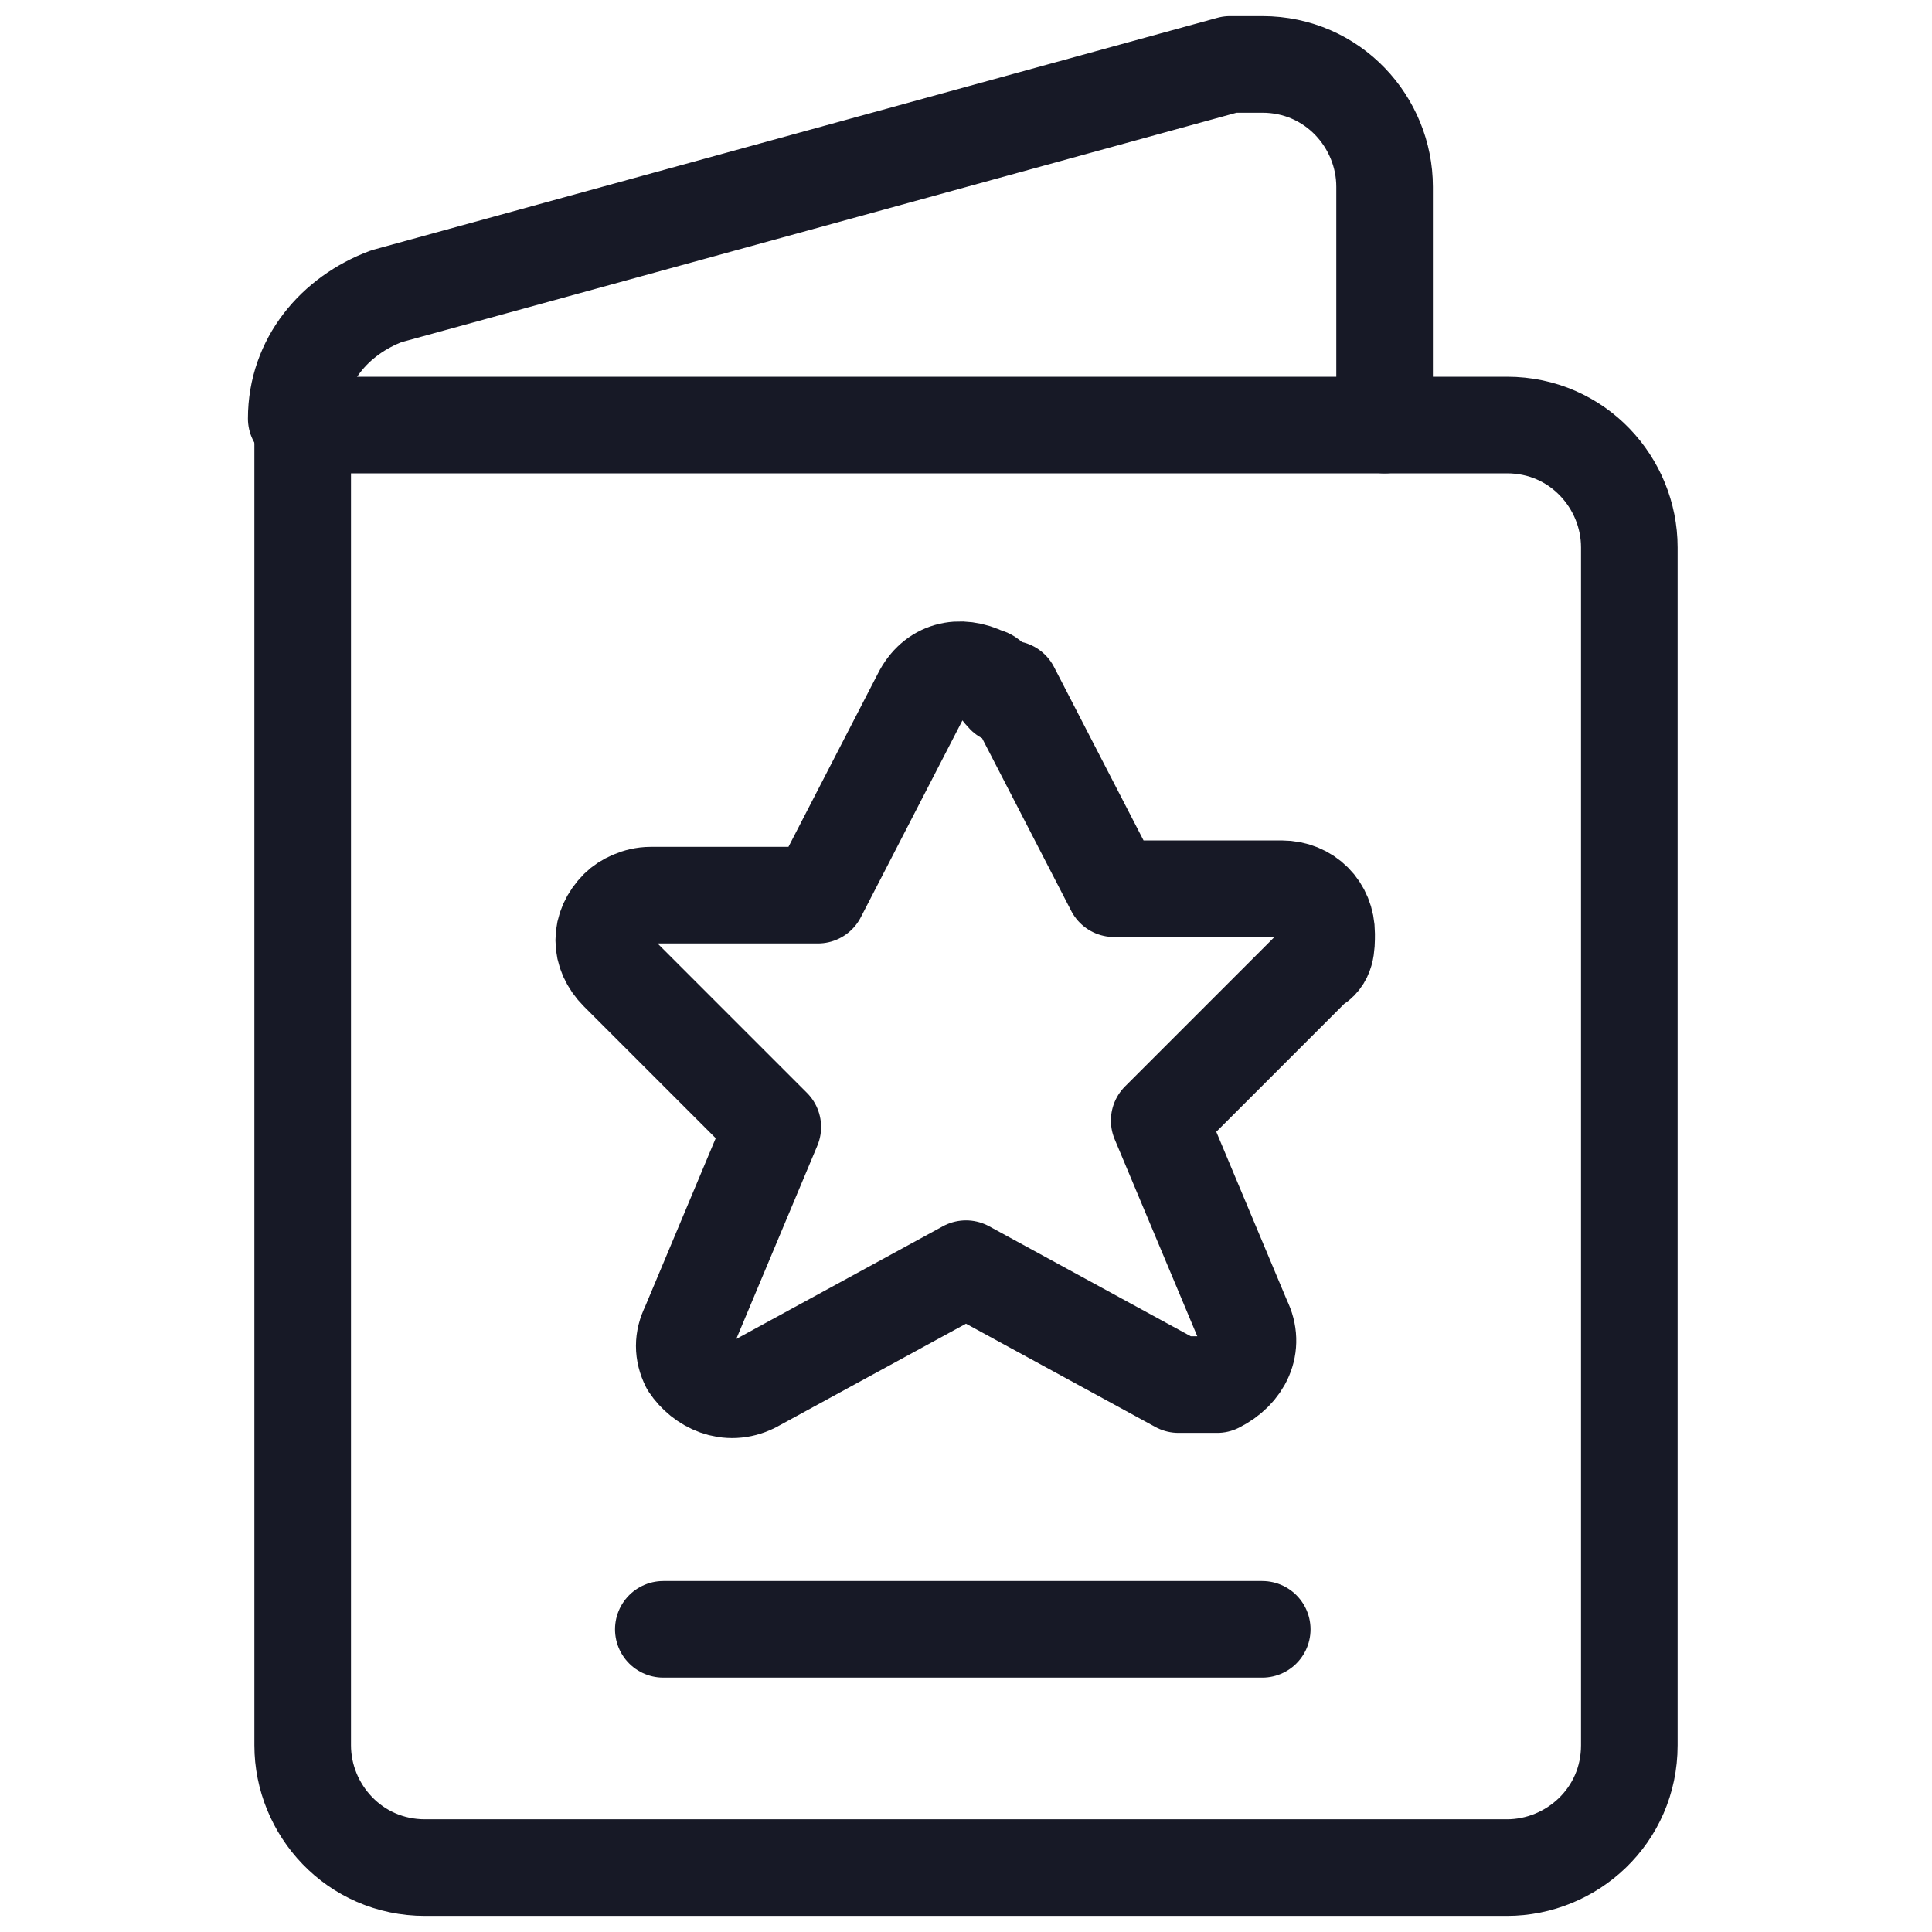 <?xml version="1.0" encoding="UTF-8"?>
<svg id="Rating-Booklet--Streamline-Ultimate" xmlns="http://www.w3.org/2000/svg" version="1.1" viewBox="0 0 30 30">
  <!-- Generator: Adobe Illustrator 29.4.0, SVG Export Plug-In . SVG Version: 2.1.0 Build 152)  -->
  <defs>
    <style>
      .st0 {
        fill: none;
        stroke: #171926;
        stroke-linecap: round;
        stroke-linejoin: round;
        stroke-width: 1.5px;
      }
    </style>
  </defs>
  <path class="st0" d="M21.5,6.6v-3.7c0-1-.8-1.9-1.9-1.9-.2,0-.3,0-.5,0l-13.1,3.6c-.8.3-1.4,1-1.4,1.9"/>
  <path class="st0" d="M4.7,27.1c0,1,.8,1.9,1.9,1.9h16.8c1,0,1.9-.8,1.9-1.9V8.5c0-1-.8-1.9-1.9-1.9H4.7s0,20.5,0,20.5Z"/>
  <path class="st0" d="M15.7,10.7l1.6,3.1h2.6c.4,0,.7.3.7.7,0,.2,0,.4-.2.5l-2.4,2.4,1.3,3.1c.2.4,0,.8-.4,1-.2,0-.5,0-.6,0l-3.3-1.8-3.3,1.8c-.4.2-.8,0-1-.3-.1-.2-.1-.4,0-.6l1.3-3.1-2.4-2.4c-.3-.3-.3-.7,0-1,.1-.1.3-.2.5-.2h2.6l1.6-3.1c.2-.4.6-.5,1-.3.1,0,.2.2.3.3Z"/>
  <path class="st0" d="M10.3,25.3h9.3"/>
</svg>